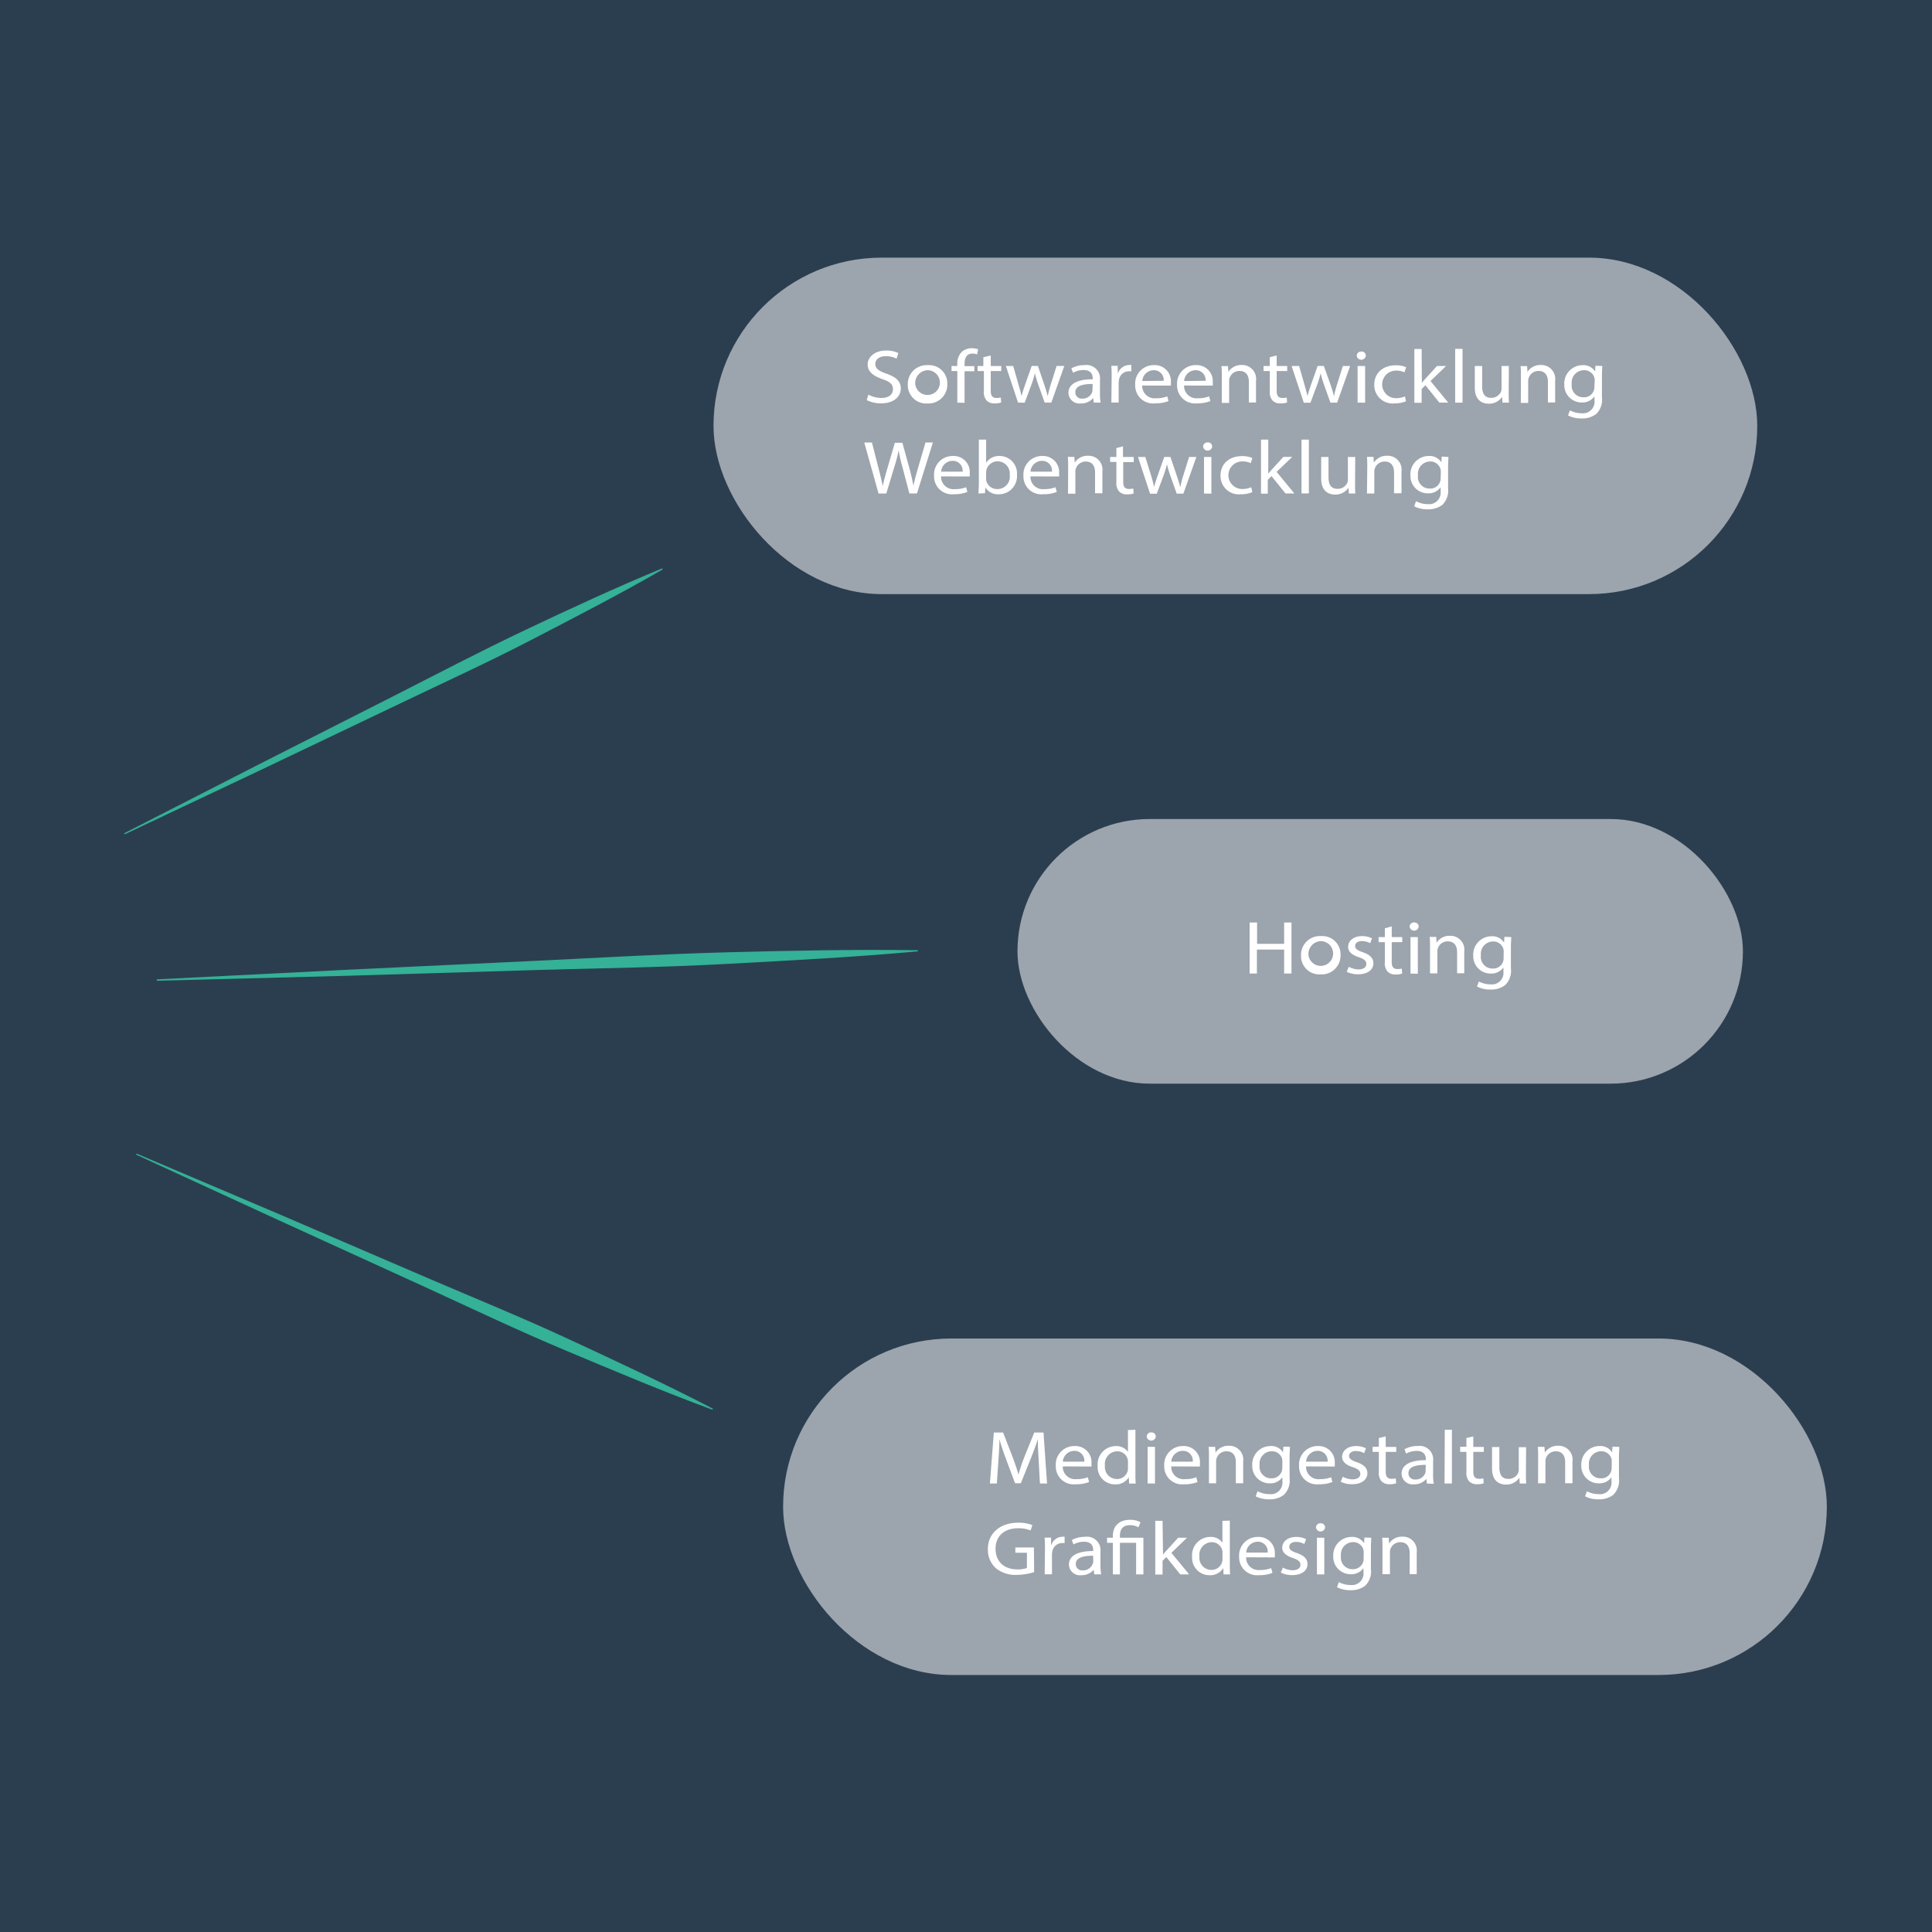 <svg xmlns="http://www.w3.org/2000/svg" viewBox="0 0 334 334"><defs><style>.cls-1{isolation:isolate;}.cls-2{fill:#2b3e50;}.cls-3{fill:#34b196;}.cls-4{fill:#fcfcfc;opacity:0.54;mix-blend-mode:overlay;}.cls-5{fill:#fff;}</style></defs><title>header_mitte</title><g class="cls-1"><g id="Ebene_2" data-name="Ebene 2"><g id="Ebene_1-2" data-name="Ebene 1"><rect class="cls-2" width="334" height="334"/><path class="cls-3" d="M21.46,144.06l23.08-11.81,23.12-11.72c7.7-3.91,15.36-7.93,23.17-11.63s15.65-7.34,23.65-10.64l.09.18c-7.5,4.33-15.19,8.28-22.86,12.26S76.17,118.24,68.37,122L45,133.15,21.55,144.24Z"/><path class="cls-3" d="M23.61,199.43l25.08,10.66,25,10.75c8.35,3.58,16.75,7,25,10.84s16.48,7.65,24.55,11.85l-.08.18c-8.54-3.15-16.9-6.69-25.28-10.2s-16.58-7.43-24.84-11.21L48.29,211,23.53,199.61Z"/><path class="cls-3" d="M27.1,169.31,60,167.65l32.87-1.56c11-.53,21.91-1.17,32.88-1.46s21.93-.51,32.92-.36v.2c-10.94,1-21.89,1.56-32.85,2.16s-21.93.75-32.89,1.06l-32.9,1-32.9.86Z"/><rect class="cls-4" x="123.35" y="44.54" width="180.44" height="58.17" rx="29.08" ry="29.08"/><path class="cls-5" d="M150.12,68.22a4.8,4.8,0,0,0,2.25.58c1.28,0,2-.62,2-1.51s-.52-1.3-1.83-1.75C151,65,150,64.28,150,63s1.26-2.4,3.15-2.4a4.79,4.79,0,0,1,2.15.43L155,62a4.18,4.18,0,0,0-1.85-.42c-1.33,0-1.83.72-1.83,1.32,0,.82.59,1.23,1.93,1.7,1.65.58,2.48,1.3,2.48,2.59s-1.11,2.54-3.41,2.54a5.43,5.43,0,0,1-2.48-.56Z"/><path class="cls-5" d="M163.77,66.39a3.26,3.26,0,0,1-3.48,3.36,3.16,3.16,0,0,1-3.35-3.26,3.25,3.25,0,0,1,3.46-3.36A3.15,3.15,0,0,1,163.77,66.39Zm-5.54.07A2.14,2.14,0,1,0,160.38,64,2.23,2.23,0,0,0,158.23,66.46Z"/><path class="cls-5" d="M165.5,69.61V64.15h-1v-.88h1V63a2.82,2.82,0,0,1,.81-2.21,2.58,2.58,0,0,1,1.7-.59,3.21,3.21,0,0,1,1.08.18l-.17.89a2.06,2.06,0,0,0-.81-.14c-1.08,0-1.36.86-1.36,1.83v.34h1.69v.88h-1.69v5.46Z"/><path class="cls-5" d="M171.28,61.45v1.82h1.82v.88h-1.82v3.42c0,.79.24,1.23,1,1.23a3.12,3.12,0,0,0,.74-.08l.06.86a3.4,3.4,0,0,1-1.13.16,1.86,1.86,0,0,1-1.37-.48,2.2,2.2,0,0,1-.49-1.65V64.15H169v-.88H170V61.75Z"/><path class="cls-5" d="M175.16,63.27l.92,3.22c.2.71.39,1.36.52,2h0c.16-.64.39-1.32.62-2l1.14-3.23h1.07l1.08,3.17c.26.76.46,1.43.62,2.07h0a17.6,17.6,0,0,1,.53-2.06l1-3.18H184l-2.25,6.34H180.6l-1.07-3a19.8,19.8,0,0,1-.62-2.08h0a17.2,17.2,0,0,1-.64,2.09l-1.12,3H176l-2.11-6.34Z"/><path class="cls-5" d="M189.09,69.61l-.1-.8h0a2.7,2.7,0,0,1-2.14.94,1.91,1.91,0,0,1-2.14-1.82c0-1.53,1.5-2.37,4.2-2.36v-.13c0-.52-.16-1.47-1.59-1.47a3.74,3.74,0,0,0-1.82.47l-.29-.76a4.67,4.67,0,0,1,2.29-.56,2.34,2.34,0,0,1,2.66,2.59v2.37a8.08,8.08,0,0,0,.12,1.52Zm-.19-3.23c-1.39,0-3,.2-3,1.43a1.08,1.08,0,0,0,1.2,1.1,1.74,1.74,0,0,0,1.69-1.06,1.11,1.11,0,0,0,.07-.37Z"/><path class="cls-5" d="M192.18,65.25c0-.75,0-1.39-.06-2h1.11l0,1.24h.06a2.07,2.07,0,0,1,1.93-1.39,1.53,1.53,0,0,1,.36,0v1.09a2.09,2.09,0,0,0-.43,0,1.72,1.72,0,0,0-1.7,1.48,2.91,2.91,0,0,0-.06.54v3.38h-1.26Z"/><path class="cls-5" d="M197.46,66.65a2.15,2.15,0,0,0,2.4,2.2,5,5,0,0,0,1.93-.33l.22.82a6.17,6.17,0,0,1-2.32.39,3.09,3.09,0,0,1-3.44-3.19,3.2,3.2,0,0,1,3.28-3.42,2.78,2.78,0,0,1,2.89,3,3.89,3.89,0,0,1,0,.54Zm3.72-.82A1.69,1.69,0,0,0,199.43,64a2,2,0,0,0-1.95,1.87Z"/><path class="cls-5" d="M204.7,66.65a2.15,2.15,0,0,0,2.4,2.2,5,5,0,0,0,1.93-.33l.22.82a6.17,6.17,0,0,1-2.32.39,3.1,3.1,0,0,1-3.44-3.19,3.2,3.2,0,0,1,3.28-3.42,2.78,2.78,0,0,1,2.89,3,4.08,4.08,0,0,1,0,.54Zm3.72-.82A1.69,1.69,0,0,0,206.66,64a2,2,0,0,0-1.95,1.87Z"/><path class="cls-5" d="M211.22,65c0-.65,0-1.19-.06-1.71h1.13l.07,1h0a2.62,2.62,0,0,1,2.31-1.19,2.4,2.4,0,0,1,2.47,2.7v3.78H215.9V66c0-1-.42-1.87-1.62-1.87a1.78,1.78,0,0,0-1.7,1.18,1.52,1.52,0,0,0-.09.54v3.81h-1.27Z"/><path class="cls-5" d="M220.71,61.45v1.82h1.82v.88h-1.82v3.42c0,.79.24,1.23,1,1.23a3.12,3.12,0,0,0,.74-.08l.06.86a3.4,3.4,0,0,1-1.13.16,1.86,1.86,0,0,1-1.37-.48,2.2,2.2,0,0,1-.49-1.65V64.15h-1.08v-.88h1.08V61.75Z"/><path class="cls-5" d="M224.59,63.27l.92,3.22c.2.71.39,1.36.52,2h0c.16-.64.39-1.32.62-2l1.14-3.23h1.07L230,66.44c.26.76.46,1.43.62,2.07h0a17.6,17.6,0,0,1,.53-2.06l1-3.18h1.26l-2.25,6.34H230l-1.07-3a19.8,19.8,0,0,1-.62-2.08h0a17.2,17.2,0,0,1-.64,2.09l-1.12,3H225.4l-2.11-6.34Z"/><path class="cls-5" d="M236.12,61.49a.79.79,0,0,1-1.57,0,.74.74,0,0,1,.79-.72A.72.72,0,0,1,236.12,61.49Zm-1.42,8.12V63.27H236v6.34Z"/><path class="cls-5" d="M243.06,69.37a5.09,5.09,0,0,1-2,.37,3.17,3.17,0,0,1-3.48-3.23c0-2,1.47-3.36,3.75-3.36a4.62,4.62,0,0,1,1.76.33l-.29.89a3.2,3.2,0,0,0-1.47-.3,2.38,2.38,0,1,0,0,4.77,3.92,3.92,0,0,0,1.56-.31Z"/><path class="cls-5" d="M245.81,66.18h0c.17-.22.42-.5.62-.72l2-2.19H250l-2.7,2.6,3.07,3.73h-1.54l-2.41-3-.65.65v2.38h-1.26v-9.3h1.26Z"/><path class="cls-5" d="M251.57,60.31h1.27v9.3h-1.27Z"/><path class="cls-5" d="M260.82,67.88c0,.65,0,1.23.06,1.73h-1.13l-.07-1h0a2.68,2.68,0,0,1-2.31,1.18c-1.1,0-2.41-.55-2.41-2.78V63.27h1.27v3.51c0,1.2.4,2,1.56,2a1.83,1.83,0,0,0,1.67-1,1.55,1.55,0,0,0,.12-.59V63.27h1.27Z"/><path class="cls-5" d="M262.93,65c0-.65,0-1.19-.06-1.71H264l.07,1h0a2.62,2.62,0,0,1,2.31-1.19,2.4,2.4,0,0,1,2.47,2.7v3.78H267.6V66c0-1-.42-1.87-1.62-1.87a1.79,1.79,0,0,0-1.7,1.18,1.52,1.52,0,0,0-.09.54v3.81h-1.27Z"/><path class="cls-5" d="M277,63.27c0,.46-.06,1-.06,1.74v3.68a3.44,3.44,0,0,1-1,2.89,4,4,0,0,1-2.54.76,4.88,4.88,0,0,1-2.32-.52l.32-.88a4.25,4.25,0,0,0,2,.5,2,2,0,0,0,2.25-2.21v-.71h0a2.56,2.56,0,0,1-2.22,1.06,3,3,0,0,1-3-3.09,3.17,3.17,0,0,1,3.15-3.36,2.37,2.37,0,0,1,2.18,1.1h0l.06-1Zm-1.31,2.5a1.5,1.5,0,0,0-.07-.52A1.81,1.81,0,0,0,273.8,64a2.13,2.13,0,0,0-2.08,2.4,2,2,0,0,0,2.06,2.28,1.77,1.77,0,0,0,1.86-1.79Z"/><path class="cls-5" d="M151.88,85.32l-2.47-8.82h1.33L151.89,81c.29,1.1.55,2.2.72,3.05h0c.16-.88.46-1.92.79-3.06l1.3-4.45H156L157.23,81c.27,1,.53,2.09.68,3h0c.2-1,.48-2,.78-3.05L160,76.49h1.28l-2.76,8.82h-1.31L156,80.72a24.39,24.39,0,0,1-.64-2.88h0a25.48,25.48,0,0,1-.75,2.88l-1.39,4.6Z"/><path class="cls-5" d="M162.69,82.36a2.15,2.15,0,0,0,2.4,2.2,5,5,0,0,0,1.93-.33l.22.82a6.17,6.17,0,0,1-2.32.39,3.09,3.09,0,0,1-3.44-3.19,3.2,3.2,0,0,1,3.28-3.42,2.78,2.78,0,0,1,2.89,3,3.89,3.89,0,0,1,0,.54Zm3.72-.82a1.69,1.69,0,0,0-1.76-1.87,2,2,0,0,0-1.95,1.87Z"/><path class="cls-5" d="M169.16,85.32c0-.43.06-1.07.06-1.64V76h1.26v4h0a2.67,2.67,0,0,1,2.38-1.17,3,3,0,0,1,2.95,3.23,3.13,3.13,0,0,1-3.13,3.39,2.55,2.55,0,0,1-2.34-1.19h0l-.06,1Zm1.31-2.54a2,2,0,0,0,.06.42,1.93,1.93,0,0,0,1.91,1.35,2.14,2.14,0,0,0,2.12-2.44,2.12,2.12,0,0,0-2.08-2.36,2,2,0,0,0-1.93,1.41,2.05,2.05,0,0,0-.07.47Z"/><path class="cls-5" d="M178.14,82.36a2.15,2.15,0,0,0,2.4,2.2,5,5,0,0,0,1.93-.33l.22.82a6.17,6.17,0,0,1-2.32.39,3.09,3.09,0,0,1-3.44-3.19,3.2,3.2,0,0,1,3.28-3.42,2.78,2.78,0,0,1,2.89,3,3.89,3.89,0,0,1,0,.54Zm3.72-.82a1.69,1.69,0,0,0-1.76-1.87,2,2,0,0,0-1.95,1.87Z"/><path class="cls-5" d="M184.66,80.69c0-.65,0-1.19-.06-1.71h1.13l.07,1h0a2.62,2.62,0,0,1,2.31-1.19,2.4,2.4,0,0,1,2.47,2.7v3.78h-1.27V81.66c0-1-.42-1.87-1.62-1.87A1.78,1.78,0,0,0,186,81a1.5,1.5,0,0,0-.09.54v3.81h-1.27Z"/><path class="cls-5" d="M194.14,77.16V79H196v.88h-1.82v3.42c0,.79.25,1.23,1,1.23a3.11,3.11,0,0,0,.74-.08l.06.86a3.39,3.39,0,0,1-1.12.16,1.86,1.86,0,0,1-1.37-.48,2.2,2.2,0,0,1-.49-1.65V79.86h-1.08V79h1.08V77.46Z"/><path class="cls-5" d="M198,79,199,82.2c.2.71.39,1.36.52,2h0c.16-.64.39-1.32.62-2L201.27,79h1.07l1.08,3.17c.26.76.46,1.43.62,2.07h0a17.6,17.6,0,0,1,.53-2.06l1-3.18h1.26l-2.25,6.34h-1.15l-1.07-3a19.8,19.8,0,0,1-.62-2.08h0a17.2,17.2,0,0,1-.64,2.09l-1.12,3h-1.16L196.73,79Z"/><path class="cls-5" d="M209.56,77.2a.79.79,0,0,1-1.57,0,.74.74,0,0,1,.79-.72A.72.72,0,0,1,209.56,77.2Zm-1.41,8.12V79h1.27v6.34Z"/><path class="cls-5" d="M216.5,85.08a5.08,5.08,0,0,1-2,.37A3.17,3.17,0,0,1,211,82.21c0-2,1.47-3.36,3.75-3.36a4.62,4.62,0,0,1,1.76.33l-.29.89a3.19,3.19,0,0,0-1.47-.3,2.38,2.38,0,1,0,0,4.77,3.91,3.91,0,0,0,1.56-.31Z"/><path class="cls-5" d="M219.25,81.89h0c.17-.22.42-.5.62-.72l2-2.19h1.53l-2.7,2.6,3.07,3.73h-1.54l-2.41-3-.65.65v2.38H218V76h1.26Z"/><path class="cls-5" d="M225,76h1.27v9.3H225Z"/><path class="cls-5" d="M234.26,83.59c0,.65,0,1.23.06,1.73h-1.13l-.07-1h0a2.68,2.68,0,0,1-2.31,1.18c-1.1,0-2.41-.55-2.41-2.78V79h1.27v3.51c0,1.2.4,2,1.56,2a1.83,1.83,0,0,0,1.67-1,1.55,1.55,0,0,0,.12-.59V79h1.27Z"/><path class="cls-5" d="M236.37,80.69c0-.65,0-1.19-.06-1.71h1.13l.07,1h0a2.62,2.62,0,0,1,2.31-1.19,2.4,2.4,0,0,1,2.47,2.7v3.78H241V81.66c0-1-.42-1.87-1.62-1.87a1.79,1.79,0,0,0-1.7,1.18,1.52,1.52,0,0,0-.09.54v3.81h-1.27Z"/><path class="cls-5" d="M250.4,79c0,.46-.06,1-.06,1.74V84.4a3.44,3.44,0,0,1-1,2.89,4,4,0,0,1-2.54.76,4.88,4.88,0,0,1-2.32-.52l.32-.88a4.25,4.25,0,0,0,2,.5,2,2,0,0,0,2.25-2.21v-.71h0a2.56,2.56,0,0,1-2.22,1.06,3,3,0,0,1-3-3.09A3.17,3.17,0,0,1,247,78.83a2.37,2.37,0,0,1,2.18,1.1h0l.06-1Zm-1.31,2.5A1.5,1.5,0,0,0,249,81a1.81,1.81,0,0,0-1.78-1.22,2.13,2.13,0,0,0-2.08,2.4,2,2,0,0,0,2.06,2.28,1.77,1.77,0,0,0,1.86-1.79Z"/><rect class="cls-4" x="175.9" y="141.59" width="125.41" height="45.75" rx="22.87" ry="22.87"/><path class="cls-5" d="M217.32,159.48v3.69H222v-3.69h1.27v8.82H222v-4.14h-4.71v4.14h-1.26v-8.82Z"/><path class="cls-5" d="M231.75,165.09a3.26,3.26,0,0,1-3.48,3.36,3.16,3.16,0,0,1-3.35-3.26,3.25,3.25,0,0,1,3.46-3.36A3.15,3.15,0,0,1,231.75,165.09Zm-5.54.07a2.14,2.14,0,1,0,2.15-2.46A2.23,2.23,0,0,0,226.21,165.15Z"/><path class="cls-5" d="M233.18,167.13a3.57,3.57,0,0,0,1.67.46c.92,0,1.36-.42,1.36-.94s-.36-.85-1.3-1.17c-1.26-.41-1.85-1-1.85-1.79,0-1,.91-1.86,2.41-1.86a3.78,3.78,0,0,1,1.72.39l-.32.84a2.92,2.92,0,0,0-1.43-.37c-.75,0-1.17.39-1.17.86s.42.76,1.33,1.07c1.21.42,1.83,1,1.83,1.91,0,1.11-1,1.9-2.61,1.9a4.32,4.32,0,0,1-2-.43Z"/><path class="cls-5" d="M240.6,160.15V162h1.82v.88H240.6v3.42c0,.79.25,1.23,1,1.23a3.05,3.05,0,0,0,.74-.08l.06.86a3.39,3.39,0,0,1-1.13.16,1.86,1.86,0,0,1-1.37-.48,2.2,2.2,0,0,1-.49-1.65v-3.46h-1.08V162h1.08v-1.52Z"/><path class="cls-5" d="M245.26,160.19a.79.79,0,0,1-1.57,0,.74.74,0,0,1,.79-.72A.72.72,0,0,1,245.26,160.19Zm-1.42,8.12V162h1.27v6.34Z"/><path class="cls-5" d="M247.22,163.69c0-.66,0-1.19-.06-1.72h1.13l.07,1h0a2.62,2.62,0,0,1,2.31-1.19,2.4,2.4,0,0,1,2.47,2.7v3.78H251.9v-3.65c0-1-.42-1.87-1.62-1.87a1.79,1.79,0,0,0-1.7,1.18,1.52,1.52,0,0,0-.09.54v3.81h-1.27Z"/><path class="cls-5" d="M261.26,162c0,.46-.06,1-.06,1.74v3.68a3.44,3.44,0,0,1-1,2.89,4,4,0,0,1-2.54.76,4.88,4.88,0,0,1-2.32-.52l.32-.88a4.24,4.24,0,0,0,2,.5,2,2,0,0,0,2.25-2.21v-.71h0a2.56,2.56,0,0,1-2.22,1.06,3,3,0,0,1-3-3.09,3.17,3.17,0,0,1,3.15-3.36,2.37,2.37,0,0,1,2.18,1.1h0l.06-1Zm-1.31,2.5a1.5,1.5,0,0,0-.07-.52,1.81,1.81,0,0,0-1.78-1.22,2.13,2.13,0,0,0-2.08,2.4,2,2,0,0,0,2.06,2.28,1.77,1.77,0,0,0,1.86-1.79Z"/><rect class="cls-4" x="135.38" y="231.4" width="180.44" height="58.17" rx="29.08" ry="29.08"/><path class="cls-5" d="M179.57,252.6c-.07-1.23-.16-2.71-.14-3.81h0c-.33,1-.74,2.13-1.23,3.35l-1.72,4.28h-1l-1.57-4.2c-.46-1.24-.85-2.38-1.13-3.43h0c0,1.1-.1,2.58-.19,3.9l-.26,3.78h-1.2l.68-8.82h1.6l1.66,4.27c.4,1.09.74,2.05,1,3h0a31.28,31.28,0,0,1,1-3l1.73-4.27h1.6l.61,8.82h-1.23Z"/><path class="cls-5" d="M183.73,253.51a2.15,2.15,0,0,0,2.4,2.2,5,5,0,0,0,1.93-.33l.22.83a6.16,6.16,0,0,1-2.32.39,3.1,3.1,0,0,1-3.44-3.19,3.2,3.2,0,0,1,3.28-3.42,2.78,2.78,0,0,1,2.89,3,4.07,4.07,0,0,1,0,.54Zm3.72-.82a1.69,1.69,0,0,0-1.76-1.87,2,2,0,0,0-1.95,1.87Z"/><path class="cls-5" d="M196.29,247.18v7.66c0,.56,0,1.21.06,1.64H195.2l-.06-1.1h0a2.63,2.63,0,0,1-2.38,1.24,3,3,0,0,1-3-3.22,3.15,3.15,0,0,1,3.13-3.4,2.41,2.41,0,0,1,2.11,1h0v-3.78ZM195,252.71a1.87,1.87,0,0,0-.06-.48,1.84,1.84,0,0,0-1.83-1.33,2.17,2.17,0,0,0-2.09,2.45,2.08,2.08,0,0,0,2.06,2.34,1.88,1.88,0,0,0,1.86-1.37,1.84,1.84,0,0,0,.06-.5Z"/><path class="cls-5" d="M199.81,248.35a.79.79,0,0,1-1.57,0,.74.74,0,0,1,.79-.72A.72.72,0,0,1,199.81,248.35Zm-1.41,8.12v-6.34h1.27v6.34Z"/><path class="cls-5" d="M202.48,253.51a2.14,2.14,0,0,0,2.4,2.2,5,5,0,0,0,1.93-.33l.22.83a6.16,6.16,0,0,1-2.32.39,3.09,3.09,0,0,1-3.44-3.19,3.2,3.2,0,0,1,3.28-3.42,2.78,2.78,0,0,1,2.89,3,3.88,3.88,0,0,1,0,.54Zm3.72-.82a1.69,1.69,0,0,0-1.76-1.87,2,2,0,0,0-1.95,1.87Z"/><path class="cls-5" d="M209,251.85c0-.66,0-1.19-.06-1.72h1.13l.07,1h0a2.62,2.62,0,0,1,2.31-1.19,2.4,2.4,0,0,1,2.47,2.7v3.78h-1.27v-3.65c0-1-.42-1.87-1.62-1.87a1.78,1.78,0,0,0-1.7,1.18,1.52,1.52,0,0,0-.09.54v3.81H209Z"/><path class="cls-5" d="M223,250.13c0,.46-.06,1-.06,1.74v3.68a3.44,3.44,0,0,1-1,2.89,4,4,0,0,1-2.54.76,4.88,4.88,0,0,1-2.32-.52l.32-.88a4.25,4.25,0,0,0,2.05.5,2,2,0,0,0,2.25-2.21v-.71h0a2.56,2.56,0,0,1-2.22,1.06,3,3,0,0,1-3-3.09,3.17,3.17,0,0,1,3.15-3.36,2.37,2.37,0,0,1,2.18,1.1h0l.06-1Zm-1.31,2.5a1.5,1.5,0,0,0-.07-.52,1.81,1.81,0,0,0-1.78-1.22,2.13,2.13,0,0,0-2.08,2.4,2,2,0,0,0,2.06,2.28,1.85,1.85,0,0,0,1.76-1.18,1.83,1.83,0,0,0,.1-.62Z"/><path class="cls-5" d="M225.79,253.51a2.14,2.14,0,0,0,2.4,2.2,5,5,0,0,0,1.93-.33l.22.83a6.16,6.16,0,0,1-2.32.39,3.09,3.09,0,0,1-3.44-3.19,3.2,3.2,0,0,1,3.28-3.42,2.78,2.78,0,0,1,2.89,3,3.88,3.88,0,0,1,0,.54Zm3.72-.82a1.69,1.69,0,0,0-1.76-1.87,2,2,0,0,0-1.95,1.87Z"/><path class="cls-5" d="M232.14,255.29a3.58,3.58,0,0,0,1.67.46c.92,0,1.36-.42,1.36-.94s-.36-.85-1.3-1.17c-1.26-.41-1.85-1-1.85-1.79,0-1,.91-1.86,2.41-1.86a3.77,3.77,0,0,1,1.72.39l-.32.84a2.92,2.92,0,0,0-1.43-.37c-.75,0-1.17.39-1.17.86s.42.76,1.33,1.07c1.21.42,1.83,1,1.83,1.91,0,1.11-1,1.9-2.61,1.9a4.31,4.31,0,0,1-2-.43Z"/><path class="cls-5" d="M239.56,248.32v1.82h1.82V251h-1.82v3.42c0,.79.25,1.23,1,1.23a3.05,3.05,0,0,0,.74-.08l.06.86a3.39,3.39,0,0,1-1.13.16,1.86,1.86,0,0,1-1.37-.48,2.2,2.2,0,0,1-.49-1.65V251h-1.08v-.88h1.08v-1.52Z"/><path class="cls-5" d="M246.68,256.47l-.1-.8h0a2.7,2.7,0,0,1-2.14.94,1.91,1.91,0,0,1-2.14-1.82c0-1.53,1.5-2.37,4.2-2.36v-.13c0-.52-.16-1.47-1.59-1.47a3.75,3.75,0,0,0-1.82.47l-.29-.76a4.68,4.68,0,0,1,2.29-.56,2.34,2.34,0,0,1,2.66,2.59V255a8.08,8.08,0,0,0,.12,1.52Zm-.19-3.23c-1.39,0-3,.2-3,1.43a1.08,1.08,0,0,0,1.2,1.1,1.73,1.73,0,0,0,1.69-1.06,1.09,1.09,0,0,0,.07-.37Z"/><path class="cls-5" d="M249.77,247.18H251v9.29h-1.27Z"/><path class="cls-5" d="M254.7,248.32v1.82h1.82V251H254.7v3.42c0,.79.25,1.23,1,1.23a3.05,3.05,0,0,0,.74-.08l.06.86a3.39,3.39,0,0,1-1.13.16,1.86,1.86,0,0,1-1.37-.48,2.2,2.2,0,0,1-.49-1.65V251h-1.08v-.88h1.08v-1.52Z"/><path class="cls-5" d="M263.8,254.74c0,.66,0,1.23.06,1.73h-1.13l-.07-1h0a2.68,2.68,0,0,1-2.31,1.18c-1.1,0-2.41-.55-2.41-2.78v-3.71h1.27v3.51c0,1.21.4,2,1.56,2a1.83,1.83,0,0,0,1.67-1,1.54,1.54,0,0,0,.12-.59v-3.89h1.27Z"/><path class="cls-5" d="M265.91,251.85c0-.66,0-1.19-.06-1.72H267l.07,1h0a2.62,2.62,0,0,1,2.31-1.19,2.4,2.4,0,0,1,2.47,2.7v3.78h-1.27v-3.65c0-1-.42-1.87-1.62-1.87a1.79,1.79,0,0,0-1.7,1.18,1.52,1.52,0,0,0-.09.54v3.81h-1.27Z"/><path class="cls-5" d="M279.94,250.13c0,.46-.06,1-.06,1.74v3.68a3.44,3.44,0,0,1-1,2.89,4,4,0,0,1-2.54.76,4.89,4.89,0,0,1-2.32-.52l.32-.88a4.24,4.24,0,0,0,2,.5,2,2,0,0,0,2.25-2.21v-.71h0a2.56,2.56,0,0,1-2.22,1.06,3,3,0,0,1-3-3.09,3.17,3.17,0,0,1,3.15-3.36,2.37,2.37,0,0,1,2.18,1.1h0l.06-1Zm-1.31,2.5a1.5,1.5,0,0,0-.07-.52,1.81,1.81,0,0,0-1.78-1.22,2.13,2.13,0,0,0-2.08,2.4,2,2,0,0,0,2.06,2.28,1.77,1.77,0,0,0,1.86-1.79Z"/><path class="cls-5" d="M178.78,271.78a9.91,9.91,0,0,1-3,.48,5.32,5.32,0,0,1-3.64-1.17,4.31,4.31,0,0,1-1.36-3.29c0-2.63,2-4.56,5.27-4.56a6.54,6.54,0,0,1,2.42.41l-.3.93a5.48,5.48,0,0,0-2.15-.38c-2.37,0-3.91,1.33-3.91,3.55s1.49,3.56,3.75,3.56a4.47,4.47,0,0,0,1.67-.24v-2.63h-2v-.92h3.21Z"/><path class="cls-5" d="M180.65,267.82c0-.75,0-1.39-.06-2h1.11l0,1.24h.06a2.07,2.07,0,0,1,1.93-1.39,1.51,1.51,0,0,1,.36,0v1.09a2.09,2.09,0,0,0-.43,0,1.72,1.72,0,0,0-1.7,1.48,3,3,0,0,0-.06.54v3.38h-1.26Z"/><path class="cls-5" d="M189.17,272.18l-.1-.8h0a2.69,2.69,0,0,1-2.14.94,1.91,1.91,0,0,1-2.14-1.82c0-1.53,1.5-2.37,4.2-2.36V268c0-.52-.16-1.47-1.59-1.47a3.75,3.75,0,0,0-1.82.47l-.29-.76a4.68,4.68,0,0,1,2.3-.56,2.34,2.34,0,0,1,2.66,2.59v2.37a8,8,0,0,0,.12,1.52Zm-.19-3.23c-1.39,0-3,.2-3,1.43a1.08,1.08,0,0,0,1.2,1.1,1.73,1.73,0,0,0,1.69-1.06A1.11,1.11,0,0,0,189,270Z"/><path class="cls-5" d="M192.39,272.18v-5.46h-1v-.88h1v-.34c0-1.68,1.08-2.76,3-2.76a3.77,3.77,0,0,1,1.78.42l-.36.88a2.88,2.88,0,0,0-1.47-.37c-1.34,0-1.73.85-1.73,1.86v.31h4.06v6.34h-1.26v-5.46h-2.8v5.46Z"/><path class="cls-5" d="M201.06,268.75h0c.17-.22.42-.5.62-.72l2-2.19h1.53l-2.7,2.61,3.07,3.73h-1.54l-2.41-3-.65.65v2.38h-1.26v-9.29h1.26Z"/><path class="cls-5" d="M212.61,262.88v7.66c0,.56,0,1.21.06,1.64h-1.14l-.06-1.1h0a2.63,2.63,0,0,1-2.38,1.24,3,3,0,0,1-3-3.22,3.15,3.15,0,0,1,3.13-3.4,2.41,2.41,0,0,1,2.11,1h0v-3.78Zm-1.27,5.54a1.87,1.87,0,0,0-.06-.48,1.84,1.84,0,0,0-1.83-1.33,2.17,2.17,0,0,0-2.09,2.45,2.08,2.08,0,0,0,2.06,2.34,1.88,1.88,0,0,0,1.86-1.37,1.84,1.84,0,0,0,.06-.5Z"/><path class="cls-5" d="M215.43,269.22a2.15,2.15,0,0,0,2.4,2.2,5,5,0,0,0,1.93-.33l.22.83a6.16,6.16,0,0,1-2.32.39,3.09,3.09,0,0,1-3.44-3.19,3.2,3.2,0,0,1,3.28-3.42,2.78,2.78,0,0,1,2.89,3,3.88,3.88,0,0,1,0,.54Zm3.72-.82a1.69,1.69,0,0,0-1.76-1.87,2,2,0,0,0-1.95,1.87Z"/><path class="cls-5" d="M221.78,271a3.58,3.58,0,0,0,1.68.46c.92,0,1.36-.42,1.36-.94s-.36-.85-1.3-1.17c-1.26-.41-1.85-1-1.85-1.79,0-1,.91-1.86,2.41-1.86a3.78,3.78,0,0,1,1.72.39l-.32.84a2.92,2.92,0,0,0-1.43-.37c-.75,0-1.17.39-1.17.86s.42.76,1.33,1.07c1.21.42,1.83,1,1.83,1.91,0,1.11-1,1.9-2.61,1.9a4.31,4.31,0,0,1-2-.43Z"/><path class="cls-5" d="M229.08,264.06a.79.79,0,0,1-1.57,0,.74.74,0,0,1,.79-.72A.72.72,0,0,1,229.08,264.06Zm-1.41,8.12v-6.34h1.27v6.34Z"/><path class="cls-5" d="M237.06,265.84c0,.46-.06,1-.06,1.74v3.68a3.44,3.44,0,0,1-1,2.89,4,4,0,0,1-2.54.76,4.88,4.88,0,0,1-2.32-.52l.32-.88a4.24,4.24,0,0,0,2,.5,2,2,0,0,0,2.25-2.21v-.71h0a2.56,2.56,0,0,1-2.22,1.06,3,3,0,0,1-3-3.09,3.17,3.17,0,0,1,3.15-3.36,2.37,2.37,0,0,1,2.18,1.1h0l.06-1Zm-1.31,2.5a1.52,1.52,0,0,0-.07-.52,1.81,1.81,0,0,0-1.78-1.22,2.13,2.13,0,0,0-2.08,2.4,2,2,0,0,0,2.06,2.28,1.85,1.85,0,0,0,1.76-1.18,1.83,1.83,0,0,0,.1-.62Z"/><path class="cls-5" d="M239,267.56c0-.66,0-1.19-.06-1.72h1.13l.07,1h0a2.62,2.62,0,0,1,2.31-1.19,2.4,2.4,0,0,1,2.47,2.7v3.78H243.7v-3.65c0-1-.42-1.87-1.62-1.87a1.79,1.79,0,0,0-1.7,1.18,1.52,1.52,0,0,0-.09.54v3.81H239Z"/></g></g></g></svg>